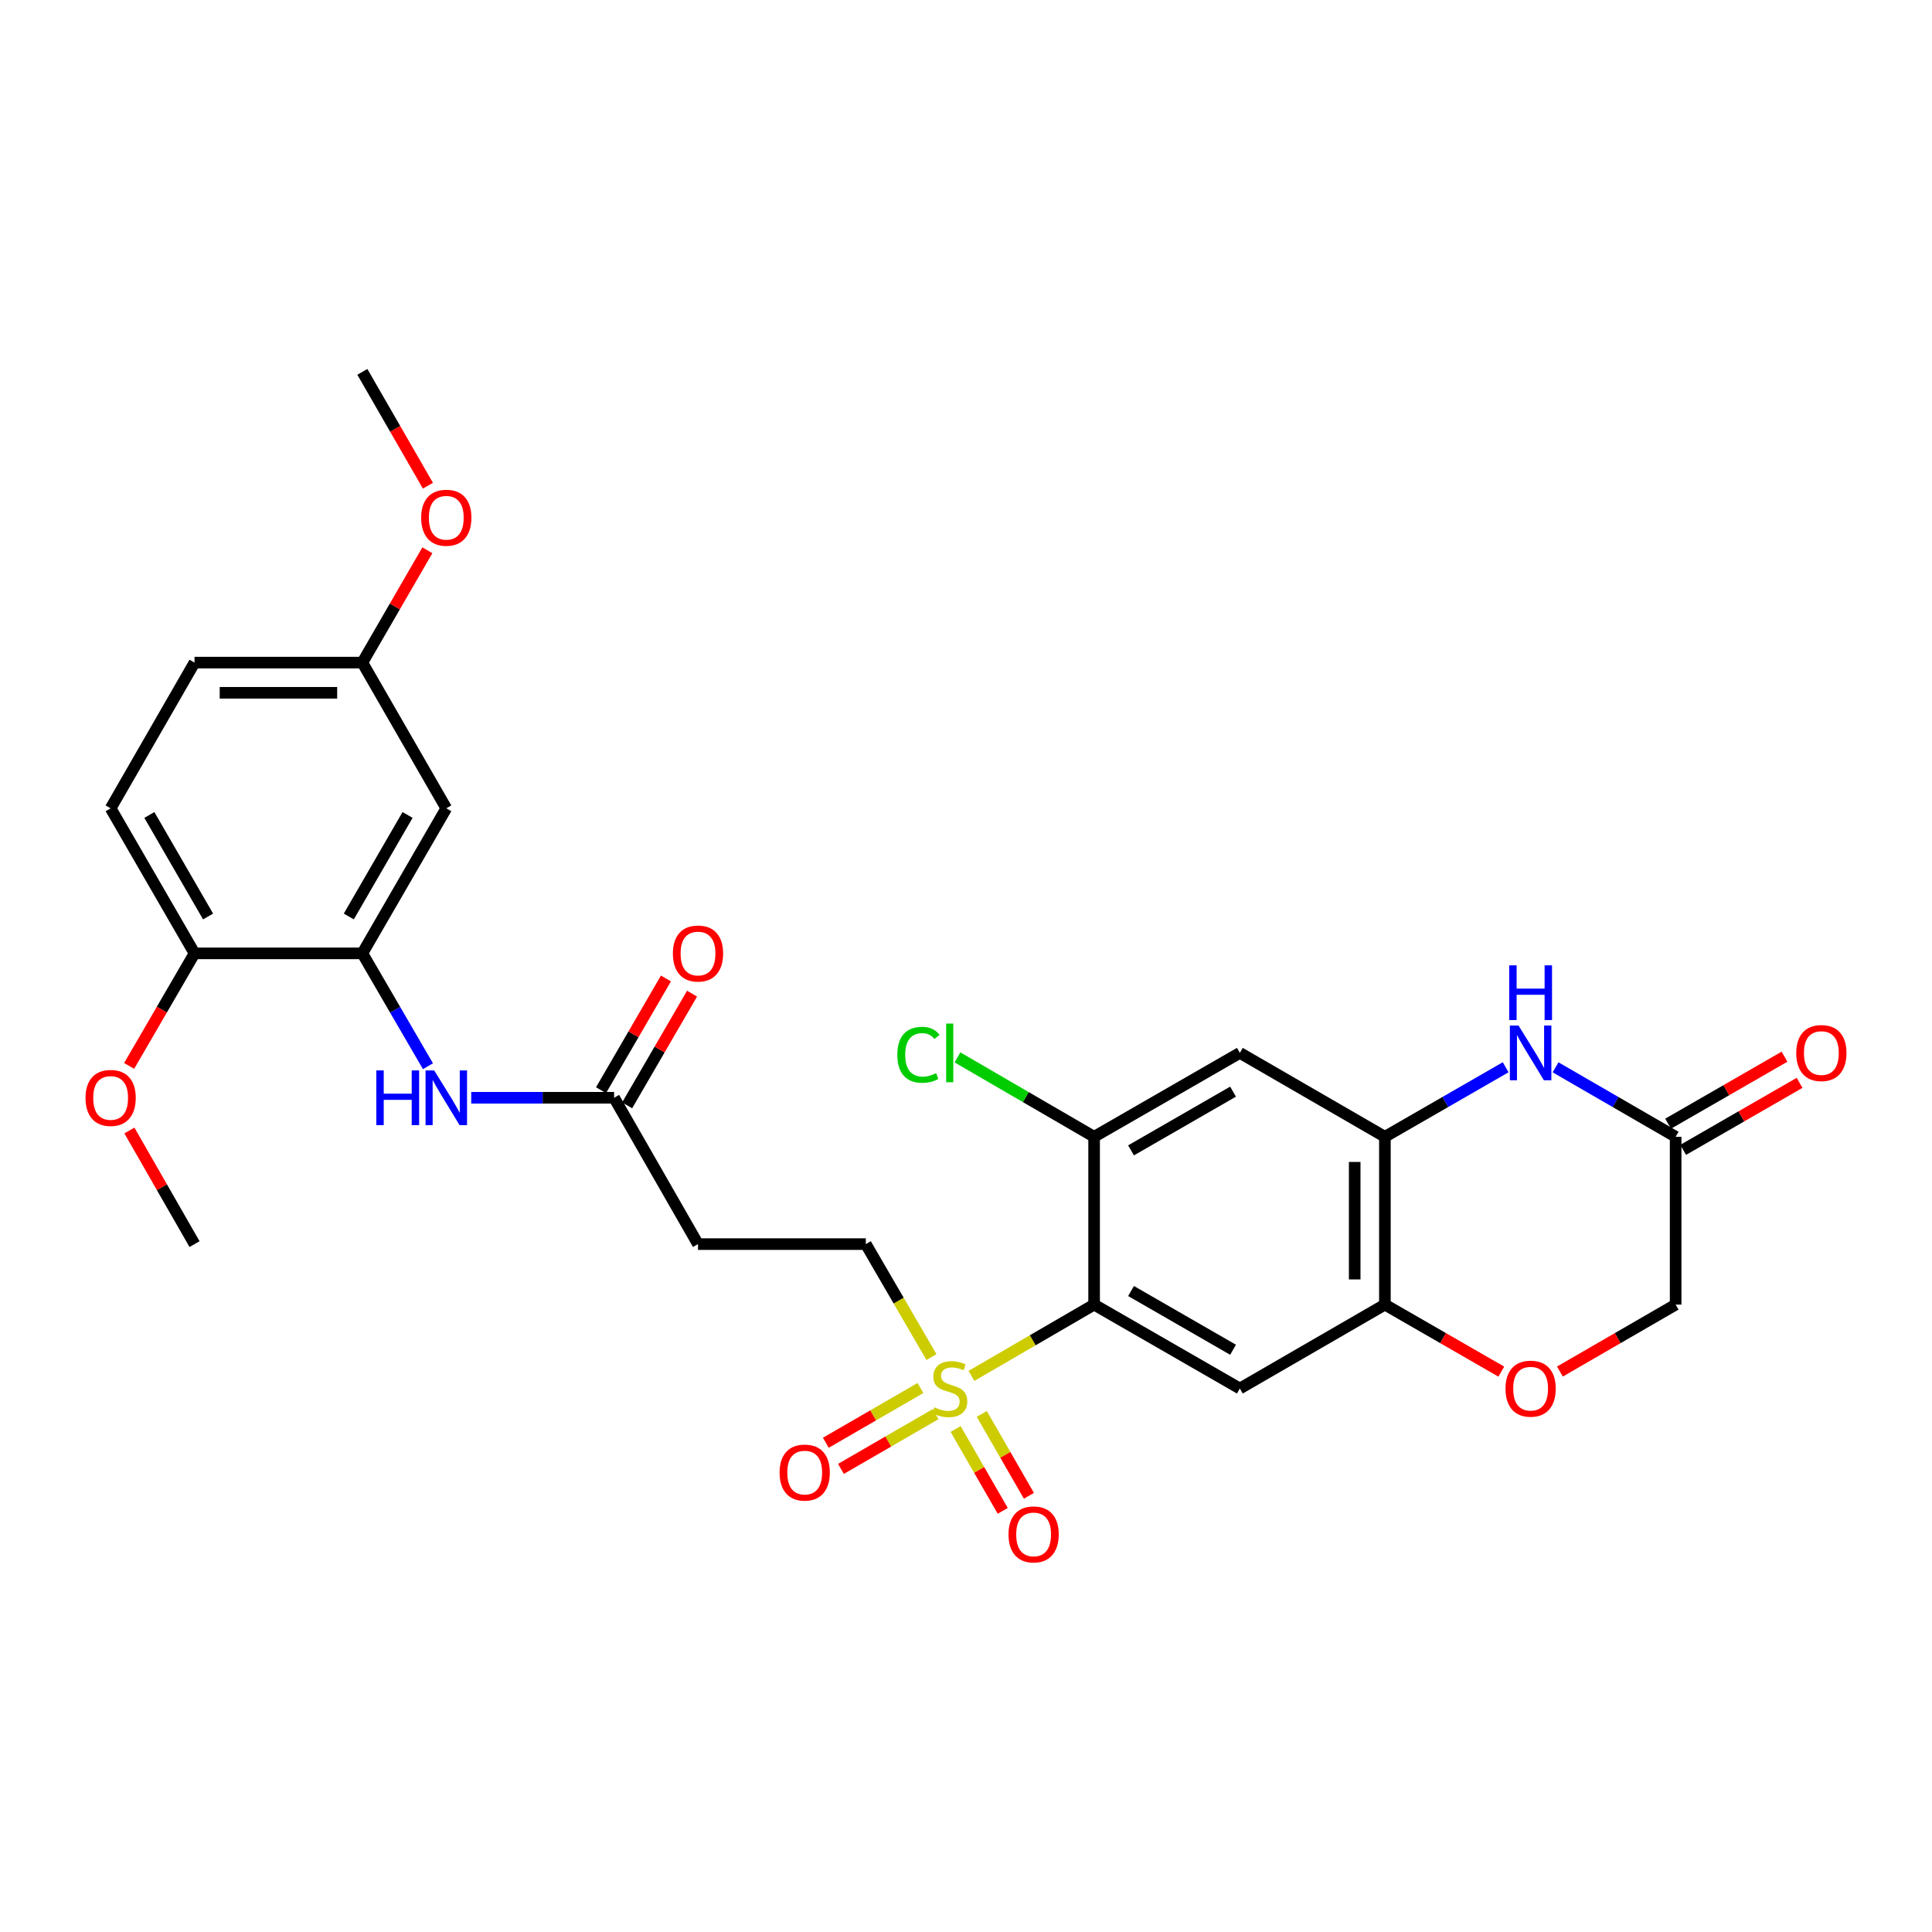 <?xml version='1.0' encoding='iso-8859-1'?>
<svg version='1.1' baseProfile='full'
              xmlns='http://www.w3.org/2000/svg'
                      xmlns:rdkit='http://www.rdkit.org/xml'
                      xmlns:xlink='http://www.w3.org/1999/xlink'
                  xml:space='preserve'
width='1000px' height='1000px' viewBox='0 0 1000 1000'>
<!-- END OF HEADER -->
<rect style='opacity:1.0;fill:#FFFFFF;stroke:none' width='1000' height='1000' x='0' y='0'> </rect>
<path class='bond-0' d='M 502.819,712.159 L 534.565,693.71' style='fill:none;fill-rule:evenodd;stroke:#CCCC00;stroke-width:6px;stroke-linecap:butt;stroke-linejoin:miter;stroke-opacity:1' />
<path class='bond-0' d='M 534.565,693.71 L 566.31,675.26' style='fill:none;fill-rule:evenodd;stroke:#000000;stroke-width:6px;stroke-linecap:butt;stroke-linejoin:miter;stroke-opacity:1' />
<path class='bond-12' d='M 482.117,702.411 L 465.132,673.18' style='fill:none;fill-rule:evenodd;stroke:#CCCC00;stroke-width:6px;stroke-linecap:butt;stroke-linejoin:miter;stroke-opacity:1' />
<path class='bond-12' d='M 465.132,673.18 L 448.146,643.95' style='fill:none;fill-rule:evenodd;stroke:#000000;stroke-width:6px;stroke-linecap:butt;stroke-linejoin:miter;stroke-opacity:1' />
<path class='bond-15' d='M 494.624,739.646 L 506.819,760.83' style='fill:none;fill-rule:evenodd;stroke:#CCCC00;stroke-width:6px;stroke-linecap:butt;stroke-linejoin:miter;stroke-opacity:1' />
<path class='bond-15' d='M 506.819,760.83 L 519.015,782.014' style='fill:none;fill-rule:evenodd;stroke:#FF0000;stroke-width:6px;stroke-linecap:butt;stroke-linejoin:miter;stroke-opacity:1' />
<path class='bond-15' d='M 508.169,731.849 L 520.364,753.033' style='fill:none;fill-rule:evenodd;stroke:#CCCC00;stroke-width:6px;stroke-linecap:butt;stroke-linejoin:miter;stroke-opacity:1' />
<path class='bond-15' d='M 520.364,753.033 L 532.56,774.216' style='fill:none;fill-rule:evenodd;stroke:#FF0000;stroke-width:6px;stroke-linecap:butt;stroke-linejoin:miter;stroke-opacity:1' />
<path class='bond-16' d='M 476.416,718.436 L 451.93,732.603' style='fill:none;fill-rule:evenodd;stroke:#CCCC00;stroke-width:6px;stroke-linecap:butt;stroke-linejoin:miter;stroke-opacity:1' />
<path class='bond-16' d='M 451.93,732.603 L 427.445,746.771' style='fill:none;fill-rule:evenodd;stroke:#FF0000;stroke-width:6px;stroke-linecap:butt;stroke-linejoin:miter;stroke-opacity:1' />
<path class='bond-16' d='M 484.243,731.964 L 459.758,746.131' style='fill:none;fill-rule:evenodd;stroke:#CCCC00;stroke-width:6px;stroke-linecap:butt;stroke-linejoin:miter;stroke-opacity:1' />
<path class='bond-16' d='M 459.758,746.131 L 435.272,760.299' style='fill:none;fill-rule:evenodd;stroke:#FF0000;stroke-width:6px;stroke-linecap:butt;stroke-linejoin:miter;stroke-opacity:1' />
<path class='bond-1' d='M 566.31,675.26 L 641.746,718.692' style='fill:none;fill-rule:evenodd;stroke:#000000;stroke-width:6px;stroke-linecap:butt;stroke-linejoin:miter;stroke-opacity:1' />
<path class='bond-1' d='M 585.424,668.231 L 638.229,698.632' style='fill:none;fill-rule:evenodd;stroke:#000000;stroke-width:6px;stroke-linecap:butt;stroke-linejoin:miter;stroke-opacity:1' />
<path class='bond-4' d='M 566.31,675.26 L 566.31,588.398' style='fill:none;fill-rule:evenodd;stroke:#000000;stroke-width:6px;stroke-linecap:butt;stroke-linejoin:miter;stroke-opacity:1' />
<path class='bond-5' d='M 641.746,718.692 L 716.818,675.26' style='fill:none;fill-rule:evenodd;stroke:#000000;stroke-width:6px;stroke-linecap:butt;stroke-linejoin:miter;stroke-opacity:1' />
<path class='bond-2' d='M 779.329,552.411 L 748.073,570.404' style='fill:none;fill-rule:evenodd;stroke:#0000FF;stroke-width:6px;stroke-linecap:butt;stroke-linejoin:miter;stroke-opacity:1' />
<path class='bond-2' d='M 748.073,570.404 L 716.818,588.398' style='fill:none;fill-rule:evenodd;stroke:#000000;stroke-width:6px;stroke-linecap:butt;stroke-linejoin:miter;stroke-opacity:1' />
<path class='bond-8' d='M 805.153,552.442 L 836.23,570.42' style='fill:none;fill-rule:evenodd;stroke:#0000FF;stroke-width:6px;stroke-linecap:butt;stroke-linejoin:miter;stroke-opacity:1' />
<path class='bond-8' d='M 836.23,570.42 L 867.308,588.398' style='fill:none;fill-rule:evenodd;stroke:#000000;stroke-width:6px;stroke-linecap:butt;stroke-linejoin:miter;stroke-opacity:1' />
<path class='bond-3' d='M 716.818,588.398 L 641.746,544.975' style='fill:none;fill-rule:evenodd;stroke:#000000;stroke-width:6px;stroke-linecap:butt;stroke-linejoin:miter;stroke-opacity:1' />
<path class='bond-29' d='M 716.818,588.398 L 716.818,675.26' style='fill:none;fill-rule:evenodd;stroke:#000000;stroke-width:6px;stroke-linecap:butt;stroke-linejoin:miter;stroke-opacity:1' />
<path class='bond-29' d='M 701.189,601.427 L 701.189,662.231' style='fill:none;fill-rule:evenodd;stroke:#000000;stroke-width:6px;stroke-linecap:butt;stroke-linejoin:miter;stroke-opacity:1' />
<path class='bond-6' d='M 566.31,588.398 L 641.746,544.975' style='fill:none;fill-rule:evenodd;stroke:#000000;stroke-width:6px;stroke-linecap:butt;stroke-linejoin:miter;stroke-opacity:1' />
<path class='bond-6' d='M 585.423,595.43 L 638.228,565.034' style='fill:none;fill-rule:evenodd;stroke:#000000;stroke-width:6px;stroke-linecap:butt;stroke-linejoin:miter;stroke-opacity:1' />
<path class='bond-23' d='M 566.31,588.398 L 530.944,567.849' style='fill:none;fill-rule:evenodd;stroke:#000000;stroke-width:6px;stroke-linecap:butt;stroke-linejoin:miter;stroke-opacity:1' />
<path class='bond-23' d='M 530.944,567.849 L 495.579,547.3' style='fill:none;fill-rule:evenodd;stroke:#00CC00;stroke-width:6px;stroke-linecap:butt;stroke-linejoin:miter;stroke-opacity:1' />
<path class='bond-9' d='M 716.818,675.26 L 746.943,692.607' style='fill:none;fill-rule:evenodd;stroke:#000000;stroke-width:6px;stroke-linecap:butt;stroke-linejoin:miter;stroke-opacity:1' />
<path class='bond-9' d='M 746.943,692.607 L 777.069,709.953' style='fill:none;fill-rule:evenodd;stroke:#FF0000;stroke-width:6px;stroke-linecap:butt;stroke-linejoin:miter;stroke-opacity:1' />
<path class='bond-7' d='M 187.55,493.46 L 204.53,522.67' style='fill:none;fill-rule:evenodd;stroke:#000000;stroke-width:6px;stroke-linecap:butt;stroke-linejoin:miter;stroke-opacity:1' />
<path class='bond-7' d='M 204.53,522.67 L 221.511,551.88' style='fill:none;fill-rule:evenodd;stroke:#0000FF;stroke-width:6px;stroke-linecap:butt;stroke-linejoin:miter;stroke-opacity:1' />
<path class='bond-14' d='M 187.55,493.46 L 230.999,418.389' style='fill:none;fill-rule:evenodd;stroke:#000000;stroke-width:6px;stroke-linecap:butt;stroke-linejoin:miter;stroke-opacity:1' />
<path class='bond-14' d='M 180.541,474.371 L 210.955,421.821' style='fill:none;fill-rule:evenodd;stroke:#000000;stroke-width:6px;stroke-linecap:butt;stroke-linejoin:miter;stroke-opacity:1' />
<path class='bond-17' d='M 187.55,493.46 L 100.688,493.46' style='fill:none;fill-rule:evenodd;stroke:#000000;stroke-width:6px;stroke-linecap:butt;stroke-linejoin:miter;stroke-opacity:1' />
<path class='bond-18' d='M 871.207,595.17 L 901.332,577.827' style='fill:none;fill-rule:evenodd;stroke:#000000;stroke-width:6px;stroke-linecap:butt;stroke-linejoin:miter;stroke-opacity:1' />
<path class='bond-18' d='M 901.332,577.827 L 931.458,560.484' style='fill:none;fill-rule:evenodd;stroke:#FF0000;stroke-width:6px;stroke-linecap:butt;stroke-linejoin:miter;stroke-opacity:1' />
<path class='bond-18' d='M 863.409,581.625 L 893.535,564.282' style='fill:none;fill-rule:evenodd;stroke:#000000;stroke-width:6px;stroke-linecap:butt;stroke-linejoin:miter;stroke-opacity:1' />
<path class='bond-18' d='M 893.535,564.282 L 923.66,546.939' style='fill:none;fill-rule:evenodd;stroke:#FF0000;stroke-width:6px;stroke-linecap:butt;stroke-linejoin:miter;stroke-opacity:1' />
<path class='bond-30' d='M 867.308,588.398 L 867.308,675.26' style='fill:none;fill-rule:evenodd;stroke:#000000;stroke-width:6px;stroke-linecap:butt;stroke-linejoin:miter;stroke-opacity:1' />
<path class='bond-20' d='M 807.413,709.915 L 837.36,692.588' style='fill:none;fill-rule:evenodd;stroke:#FF0000;stroke-width:6px;stroke-linecap:butt;stroke-linejoin:miter;stroke-opacity:1' />
<path class='bond-20' d='M 837.36,692.588 L 867.308,675.26' style='fill:none;fill-rule:evenodd;stroke:#000000;stroke-width:6px;stroke-linecap:butt;stroke-linejoin:miter;stroke-opacity:1' />
<path class='bond-10' d='M 243.91,568.202 L 280.881,568.202' style='fill:none;fill-rule:evenodd;stroke:#0000FF;stroke-width:6px;stroke-linecap:butt;stroke-linejoin:miter;stroke-opacity:1' />
<path class='bond-10' d='M 280.881,568.202 L 317.853,568.202' style='fill:none;fill-rule:evenodd;stroke:#000000;stroke-width:6px;stroke-linecap:butt;stroke-linejoin:miter;stroke-opacity:1' />
<path class='bond-11' d='M 317.853,568.202 L 361.284,643.95' style='fill:none;fill-rule:evenodd;stroke:#000000;stroke-width:6px;stroke-linecap:butt;stroke-linejoin:miter;stroke-opacity:1' />
<path class='bond-19' d='M 324.609,572.128 L 341.409,543.218' style='fill:none;fill-rule:evenodd;stroke:#000000;stroke-width:6px;stroke-linecap:butt;stroke-linejoin:miter;stroke-opacity:1' />
<path class='bond-19' d='M 341.409,543.218 L 358.208,514.308' style='fill:none;fill-rule:evenodd;stroke:#FF0000;stroke-width:6px;stroke-linecap:butt;stroke-linejoin:miter;stroke-opacity:1' />
<path class='bond-19' d='M 311.096,564.276 L 327.895,535.365' style='fill:none;fill-rule:evenodd;stroke:#000000;stroke-width:6px;stroke-linecap:butt;stroke-linejoin:miter;stroke-opacity:1' />
<path class='bond-19' d='M 327.895,535.365 L 344.695,506.455' style='fill:none;fill-rule:evenodd;stroke:#FF0000;stroke-width:6px;stroke-linecap:butt;stroke-linejoin:miter;stroke-opacity:1' />
<path class='bond-13' d='M 448.146,643.95 L 361.284,643.95' style='fill:none;fill-rule:evenodd;stroke:#000000;stroke-width:6px;stroke-linecap:butt;stroke-linejoin:miter;stroke-opacity:1' />
<path class='bond-22' d='M 230.999,418.389 L 187.55,342.962' style='fill:none;fill-rule:evenodd;stroke:#000000;stroke-width:6px;stroke-linecap:butt;stroke-linejoin:miter;stroke-opacity:1' />
<path class='bond-21' d='M 100.688,493.46 L 57.265,418.389' style='fill:none;fill-rule:evenodd;stroke:#000000;stroke-width:6px;stroke-linecap:butt;stroke-linejoin:miter;stroke-opacity:1' />
<path class='bond-21' d='M 107.703,474.374 L 77.307,421.824' style='fill:none;fill-rule:evenodd;stroke:#000000;stroke-width:6px;stroke-linecap:butt;stroke-linejoin:miter;stroke-opacity:1' />
<path class='bond-25' d='M 100.688,493.46 L 83.764,522.59' style='fill:none;fill-rule:evenodd;stroke:#000000;stroke-width:6px;stroke-linecap:butt;stroke-linejoin:miter;stroke-opacity:1' />
<path class='bond-25' d='M 83.764,522.59 L 66.84,551.721' style='fill:none;fill-rule:evenodd;stroke:#FF0000;stroke-width:6px;stroke-linecap:butt;stroke-linejoin:miter;stroke-opacity:1' />
<path class='bond-24' d='M 57.265,418.389 L 100.688,342.962' style='fill:none;fill-rule:evenodd;stroke:#000000;stroke-width:6px;stroke-linecap:butt;stroke-linejoin:miter;stroke-opacity:1' />
<path class='bond-26' d='M 187.55,342.962 L 204.375,313.894' style='fill:none;fill-rule:evenodd;stroke:#000000;stroke-width:6px;stroke-linecap:butt;stroke-linejoin:miter;stroke-opacity:1' />
<path class='bond-26' d='M 204.375,313.894 L 221.2,284.827' style='fill:none;fill-rule:evenodd;stroke:#FF0000;stroke-width:6px;stroke-linecap:butt;stroke-linejoin:miter;stroke-opacity:1' />
<path class='bond-31' d='M 187.55,342.962 L 100.688,342.962' style='fill:none;fill-rule:evenodd;stroke:#000000;stroke-width:6px;stroke-linecap:butt;stroke-linejoin:miter;stroke-opacity:1' />
<path class='bond-31' d='M 174.521,358.591 L 113.717,358.591' style='fill:none;fill-rule:evenodd;stroke:#000000;stroke-width:6px;stroke-linecap:butt;stroke-linejoin:miter;stroke-opacity:1' />
<path class='bond-27' d='M 66.977,585.144 L 83.832,614.547' style='fill:none;fill-rule:evenodd;stroke:#FF0000;stroke-width:6px;stroke-linecap:butt;stroke-linejoin:miter;stroke-opacity:1' />
<path class='bond-27' d='M 83.832,614.547 L 100.688,643.95' style='fill:none;fill-rule:evenodd;stroke:#000000;stroke-width:6px;stroke-linecap:butt;stroke-linejoin:miter;stroke-opacity:1' />
<path class='bond-28' d='M 221.496,251.403 L 204.523,221.937' style='fill:none;fill-rule:evenodd;stroke:#FF0000;stroke-width:6px;stroke-linecap:butt;stroke-linejoin:miter;stroke-opacity:1' />
<path class='bond-28' d='M 204.523,221.937 L 187.55,192.472' style='fill:none;fill-rule:evenodd;stroke:#000000;stroke-width:6px;stroke-linecap:butt;stroke-linejoin:miter;stroke-opacity:1' />
<path  class='atom-0' d='M 483.578 728.412
Q 483.898 728.532, 485.218 729.092
Q 486.538 729.652, 487.978 730.012
Q 489.458 730.332, 490.898 730.332
Q 493.578 730.332, 495.138 729.052
Q 496.698 727.732, 496.698 725.452
Q 496.698 723.892, 495.898 722.932
Q 495.138 721.972, 493.938 721.452
Q 492.738 720.932, 490.738 720.332
Q 488.218 719.572, 486.698 718.852
Q 485.218 718.132, 484.138 716.612
Q 483.098 715.092, 483.098 712.532
Q 483.098 708.972, 485.498 706.772
Q 487.938 704.572, 492.738 704.572
Q 496.018 704.572, 499.738 706.132
L 498.818 709.212
Q 495.418 707.812, 492.858 707.812
Q 490.098 707.812, 488.578 708.972
Q 487.058 710.092, 487.098 712.052
Q 487.098 713.572, 487.858 714.492
Q 488.658 715.412, 489.778 715.932
Q 490.938 716.452, 492.858 717.052
Q 495.418 717.852, 496.938 718.652
Q 498.458 719.452, 499.538 721.092
Q 500.658 722.692, 500.658 725.452
Q 500.658 729.372, 498.018 731.492
Q 495.418 733.572, 491.058 733.572
Q 488.538 733.572, 486.618 733.012
Q 484.738 732.492, 482.498 731.572
L 483.578 728.412
' fill='#CCCC00'/>
<path  class='atom-3' d='M 785.985 530.815
L 795.265 545.815
Q 796.185 547.295, 797.665 549.975
Q 799.145 552.655, 799.225 552.815
L 799.225 530.815
L 802.985 530.815
L 802.985 559.135
L 799.105 559.135
L 789.145 542.735
Q 787.985 540.815, 786.745 538.615
Q 785.545 536.415, 785.185 535.735
L 785.185 559.135
L 781.505 559.135
L 781.505 530.815
L 785.985 530.815
' fill='#0000FF'/>
<path  class='atom-3' d='M 781.165 499.663
L 785.005 499.663
L 785.005 511.703
L 799.485 511.703
L 799.485 499.663
L 803.325 499.663
L 803.325 527.983
L 799.485 527.983
L 799.485 514.903
L 785.005 514.903
L 785.005 527.983
L 781.165 527.983
L 781.165 499.663
' fill='#0000FF'/>
<path  class='atom-10' d='M 779.245 718.772
Q 779.245 711.972, 782.605 708.172
Q 785.965 704.372, 792.245 704.372
Q 798.525 704.372, 801.885 708.172
Q 805.245 711.972, 805.245 718.772
Q 805.245 725.652, 801.845 729.572
Q 798.445 733.452, 792.245 733.452
Q 786.005 733.452, 782.605 729.572
Q 779.245 725.692, 779.245 718.772
M 792.245 730.252
Q 796.565 730.252, 798.885 727.372
Q 801.245 724.452, 801.245 718.772
Q 801.245 713.212, 798.885 710.412
Q 796.565 707.572, 792.245 707.572
Q 787.925 707.572, 785.565 710.372
Q 783.245 713.172, 783.245 718.772
Q 783.245 724.492, 785.565 727.372
Q 787.925 730.252, 792.245 730.252
' fill='#FF0000'/>
<path  class='atom-11' d='M 194.779 554.042
L 198.619 554.042
L 198.619 566.082
L 213.099 566.082
L 213.099 554.042
L 216.939 554.042
L 216.939 582.362
L 213.099 582.362
L 213.099 569.282
L 198.619 569.282
L 198.619 582.362
L 194.779 582.362
L 194.779 554.042
' fill='#0000FF'/>
<path  class='atom-11' d='M 224.739 554.042
L 234.019 569.042
Q 234.939 570.522, 236.419 573.202
Q 237.899 575.882, 237.979 576.042
L 237.979 554.042
L 241.739 554.042
L 241.739 582.362
L 237.859 582.362
L 227.899 565.962
Q 226.739 564.042, 225.499 561.842
Q 224.299 559.642, 223.939 558.962
L 223.939 582.362
L 220.259 582.362
L 220.259 554.042
L 224.739 554.042
' fill='#0000FF'/>
<path  class='atom-16' d='M 522 794.199
Q 522 787.399, 525.36 783.599
Q 528.72 779.799, 535 779.799
Q 541.28 779.799, 544.64 783.599
Q 548 787.399, 548 794.199
Q 548 801.079, 544.6 804.999
Q 541.2 808.879, 535 808.879
Q 528.76 808.879, 525.36 804.999
Q 522 801.119, 522 794.199
M 535 805.679
Q 539.32 805.679, 541.64 802.799
Q 544 799.879, 544 794.199
Q 544 788.639, 541.64 785.839
Q 539.32 782.999, 535 782.999
Q 530.68 782.999, 528.32 785.799
Q 526 788.599, 526 794.199
Q 526 799.919, 528.32 802.799
Q 530.68 805.679, 535 805.679
' fill='#FF0000'/>
<path  class='atom-17' d='M 403.515 762.203
Q 403.515 755.403, 406.875 751.603
Q 410.235 747.803, 416.515 747.803
Q 422.795 747.803, 426.155 751.603
Q 429.515 755.403, 429.515 762.203
Q 429.515 769.083, 426.115 773.003
Q 422.715 776.883, 416.515 776.883
Q 410.275 776.883, 406.875 773.003
Q 403.515 769.123, 403.515 762.203
M 416.515 773.683
Q 420.835 773.683, 423.155 770.803
Q 425.515 767.883, 425.515 762.203
Q 425.515 756.643, 423.155 753.843
Q 420.835 751.003, 416.515 751.003
Q 412.195 751.003, 409.835 753.803
Q 407.515 756.603, 407.515 762.203
Q 407.515 767.923, 409.835 770.803
Q 412.195 773.683, 416.515 773.683
' fill='#FF0000'/>
<path  class='atom-19' d='M 929.735 545.055
Q 929.735 538.255, 933.095 534.455
Q 936.455 530.655, 942.735 530.655
Q 949.015 530.655, 952.375 534.455
Q 955.735 538.255, 955.735 545.055
Q 955.735 551.935, 952.335 555.855
Q 948.935 559.735, 942.735 559.735
Q 936.495 559.735, 933.095 555.855
Q 929.735 551.975, 929.735 545.055
M 942.735 556.535
Q 947.055 556.535, 949.375 553.655
Q 951.735 550.735, 951.735 545.055
Q 951.735 539.495, 949.375 536.695
Q 947.055 533.855, 942.735 533.855
Q 938.415 533.855, 936.055 536.655
Q 933.735 539.455, 933.735 545.055
Q 933.735 550.775, 936.055 553.655
Q 938.415 556.535, 942.735 556.535
' fill='#FF0000'/>
<path  class='atom-20' d='M 348.284 493.54
Q 348.284 486.74, 351.644 482.94
Q 355.004 479.14, 361.284 479.14
Q 367.564 479.14, 370.924 482.94
Q 374.284 486.74, 374.284 493.54
Q 374.284 500.42, 370.884 504.34
Q 367.484 508.22, 361.284 508.22
Q 355.044 508.22, 351.644 504.34
Q 348.284 500.46, 348.284 493.54
M 361.284 505.02
Q 365.604 505.02, 367.924 502.14
Q 370.284 499.22, 370.284 493.54
Q 370.284 487.98, 367.924 485.18
Q 365.604 482.34, 361.284 482.34
Q 356.964 482.34, 354.604 485.14
Q 352.284 487.94, 352.284 493.54
Q 352.284 499.26, 354.604 502.14
Q 356.964 505.02, 361.284 505.02
' fill='#FF0000'/>
<path  class='atom-24' d='M 464.458 545.955
Q 464.458 538.915, 467.738 535.235
Q 471.058 531.515, 477.338 531.515
Q 483.178 531.515, 486.298 535.635
L 483.658 537.795
Q 481.378 534.795, 477.338 534.795
Q 473.058 534.795, 470.778 537.675
Q 468.538 540.515, 468.538 545.955
Q 468.538 551.555, 470.858 554.435
Q 473.218 557.315, 477.778 557.315
Q 480.898 557.315, 484.538 555.435
L 485.658 558.435
Q 484.178 559.395, 481.938 559.955
Q 479.698 560.515, 477.218 560.515
Q 471.058 560.515, 467.738 556.755
Q 464.458 552.995, 464.458 545.955
' fill='#00CC00'/>
<path  class='atom-24' d='M 489.738 529.795
L 493.418 529.795
L 493.418 560.155
L 489.738 560.155
L 489.738 529.795
' fill='#00CC00'/>
<path  class='atom-26' d='M 44.265 568.282
Q 44.265 561.482, 47.625 557.682
Q 50.985 553.882, 57.265 553.882
Q 63.545 553.882, 66.905 557.682
Q 70.265 561.482, 70.265 568.282
Q 70.265 575.162, 66.865 579.082
Q 63.465 582.962, 57.265 582.962
Q 51.025 582.962, 47.625 579.082
Q 44.265 575.202, 44.265 568.282
M 57.265 579.762
Q 61.585 579.762, 63.905 576.882
Q 66.265 573.962, 66.265 568.282
Q 66.265 562.722, 63.905 559.922
Q 61.585 557.082, 57.265 557.082
Q 52.945 557.082, 50.585 559.882
Q 48.265 562.682, 48.265 568.282
Q 48.265 574.002, 50.585 576.882
Q 52.945 579.762, 57.265 579.762
' fill='#FF0000'/>
<path  class='atom-27' d='M 217.999 267.979
Q 217.999 261.179, 221.359 257.379
Q 224.719 253.579, 230.999 253.579
Q 237.279 253.579, 240.639 257.379
Q 243.999 261.179, 243.999 267.979
Q 243.999 274.859, 240.599 278.779
Q 237.199 282.659, 230.999 282.659
Q 224.759 282.659, 221.359 278.779
Q 217.999 274.899, 217.999 267.979
M 230.999 279.459
Q 235.319 279.459, 237.639 276.579
Q 239.999 273.659, 239.999 267.979
Q 239.999 262.419, 237.639 259.619
Q 235.319 256.779, 230.999 256.779
Q 226.679 256.779, 224.319 259.579
Q 221.999 262.379, 221.999 267.979
Q 221.999 273.699, 224.319 276.579
Q 226.679 279.459, 230.999 279.459
' fill='#FF0000'/>
</svg>
